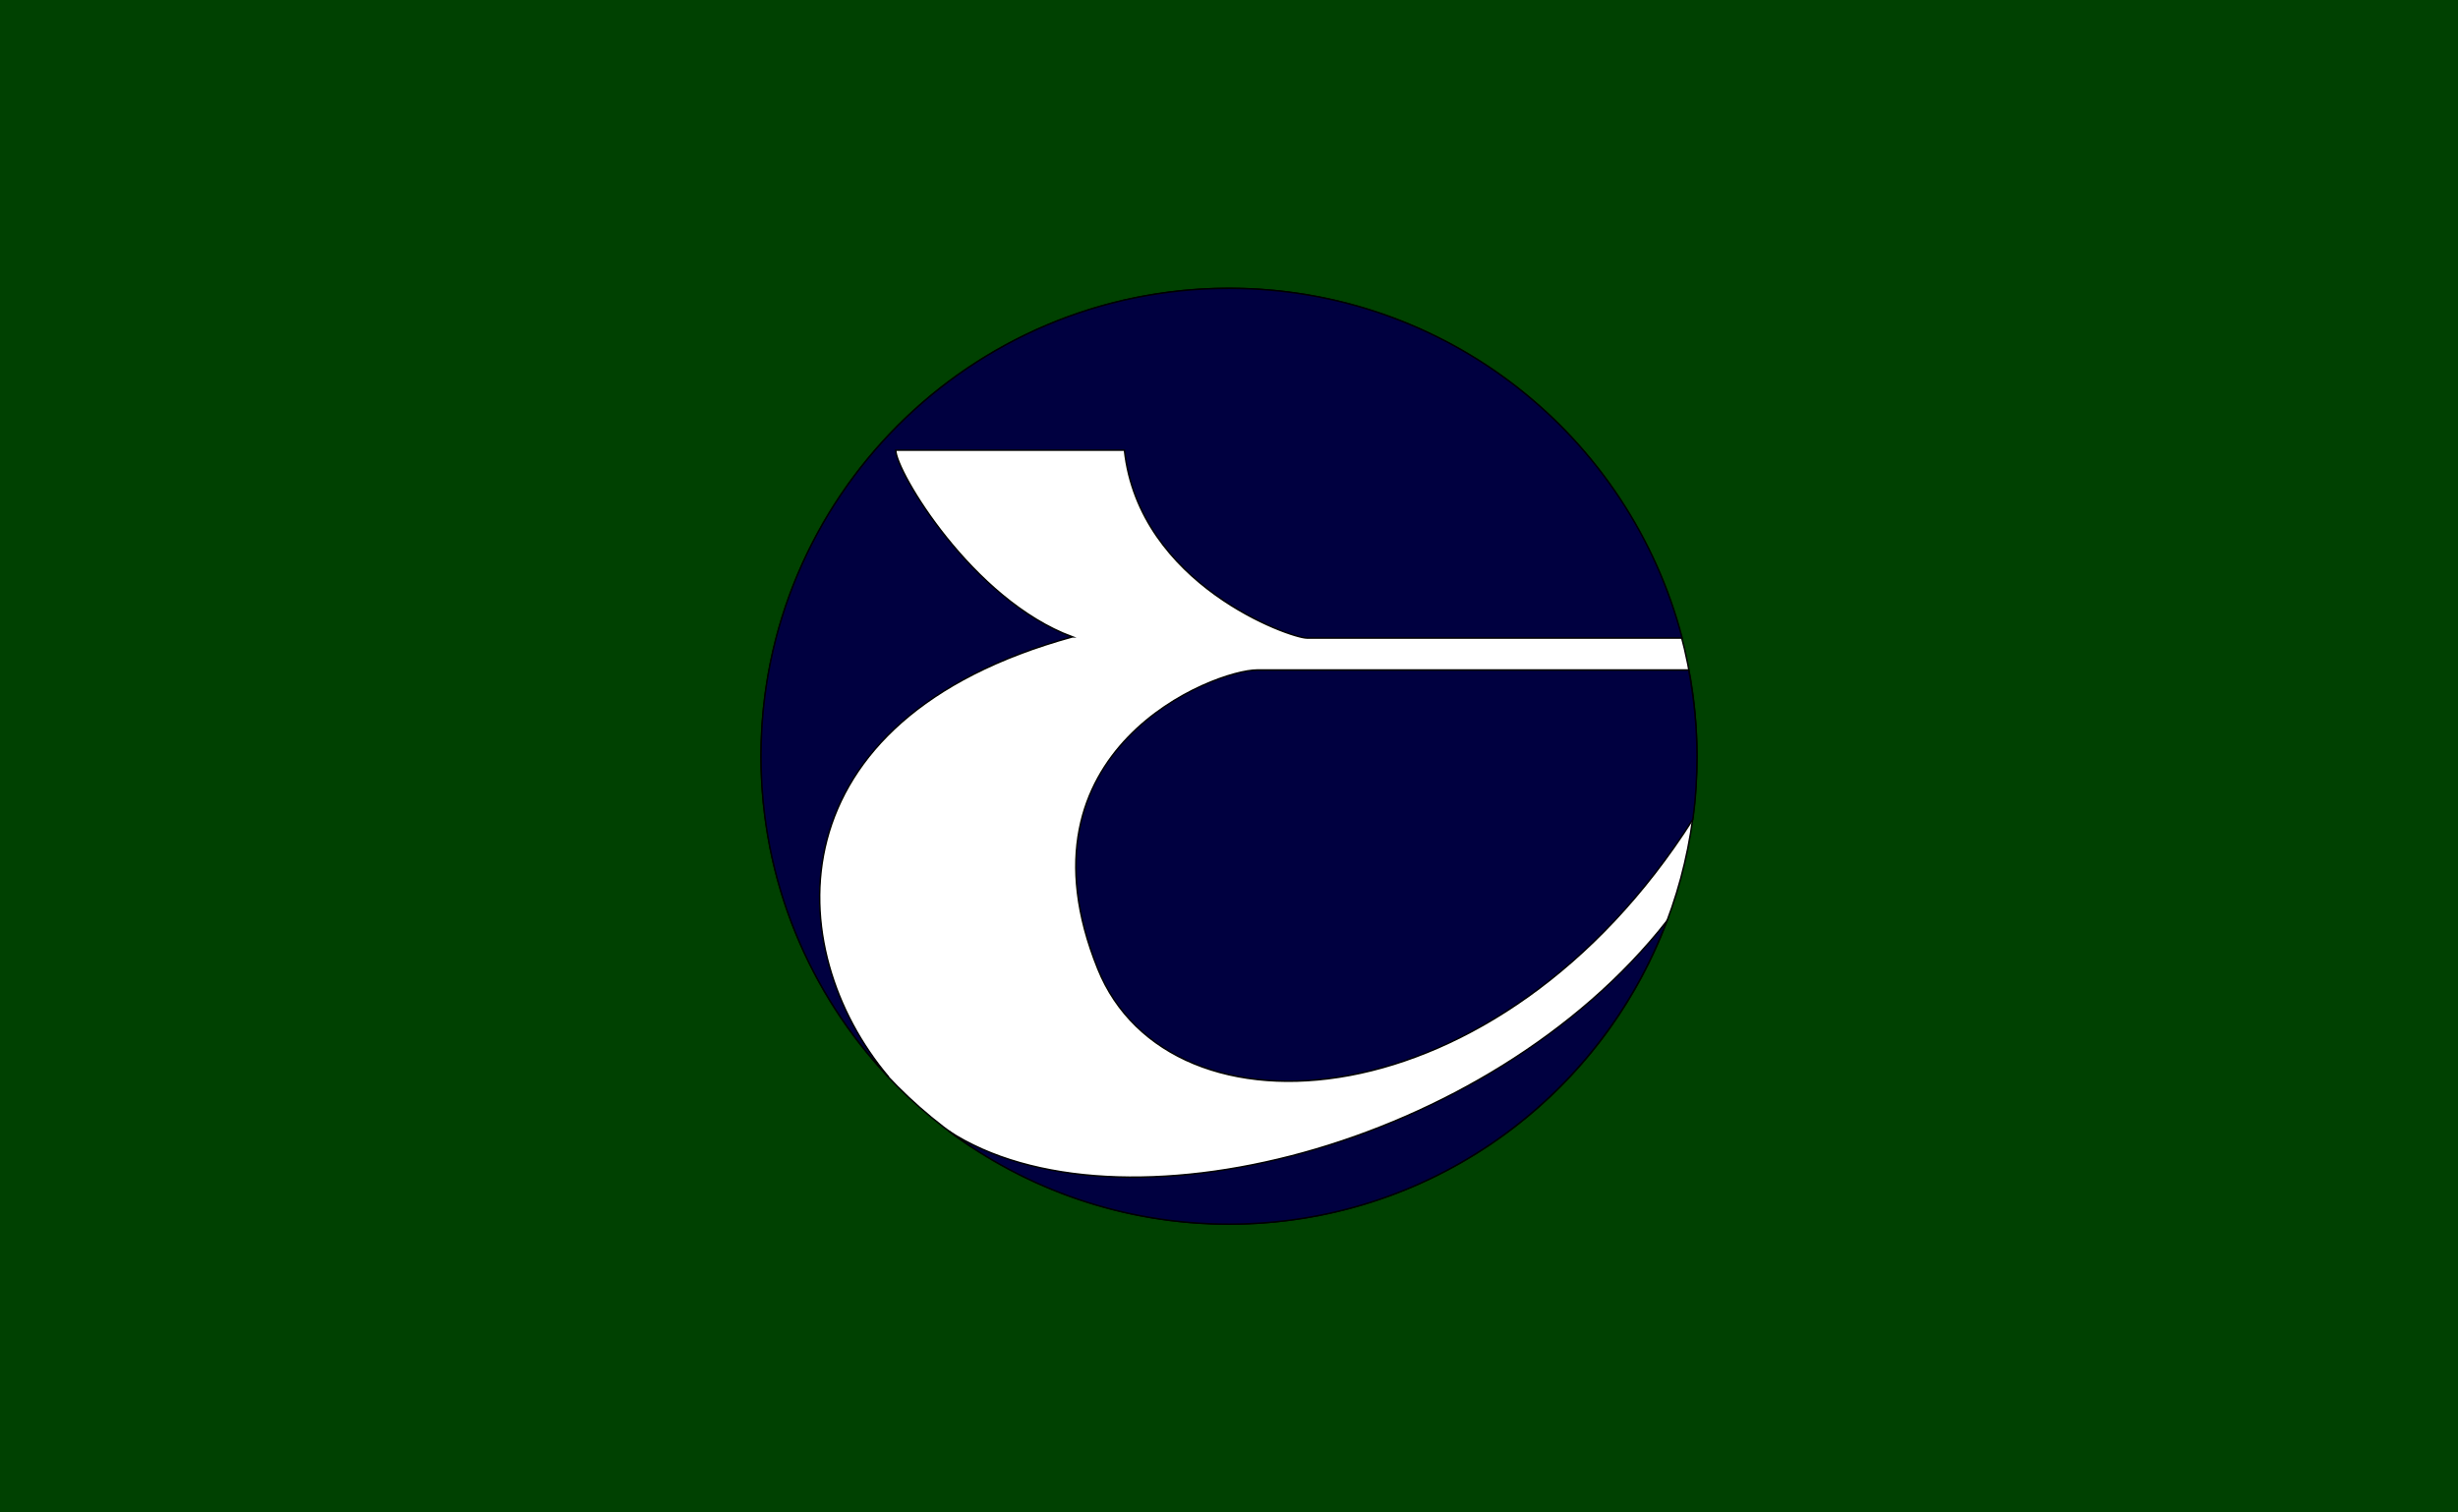 <?xml version="1.0"?>
<svg xmlns="http://www.w3.org/2000/svg" version="1.1" id="Layer_2" x="0" y="0" width="416" height="256" xml:space="preserve" viewBox="0 0 416 256">
  <style>.st2{fill:#000040;stroke:#000;stroke-width:.25;stroke-miterlimit:10}</style>
  <path fill="#004101" d="M0 0h416v256H0z"/>
  <circle cx="208" cy="128" r="79.2" fill="#fff" stroke="#000" stroke-width=".25" stroke-miterlimit="10"/>
  <path class="st2" d="M185.8 164c12.2 30.2 67.9 26.3 100.7-25.3.5-3.5.7-7.1.7-10.7 0-5-.5-9.9-1.4-14.6h-73c-7.3 0-42 13.4-27 50.6z"/>
  <path class="st2" d="M181.5 107.8c-17-6.3-29.9-28.1-29.9-31.6h38.7c2.5 22.8 28.1 31.8 30.9 31.8h63.5c-8.9-34.1-39.8-59.2-76.7-59.2-43.8 0-79.2 35.5-79.2 79.2 0 21 8.2 40.2 21.6 54.3-18.4-21.8-19.8-60.5 31.1-74.5zM160.5 191.4c13.2 9.9 29.7 15.8 47.5 15.8 33.9 0 62.8-21.3 74.1-51.3-30.3 38.6-93.2 54.1-121.6 35.5z"/>
</svg>
